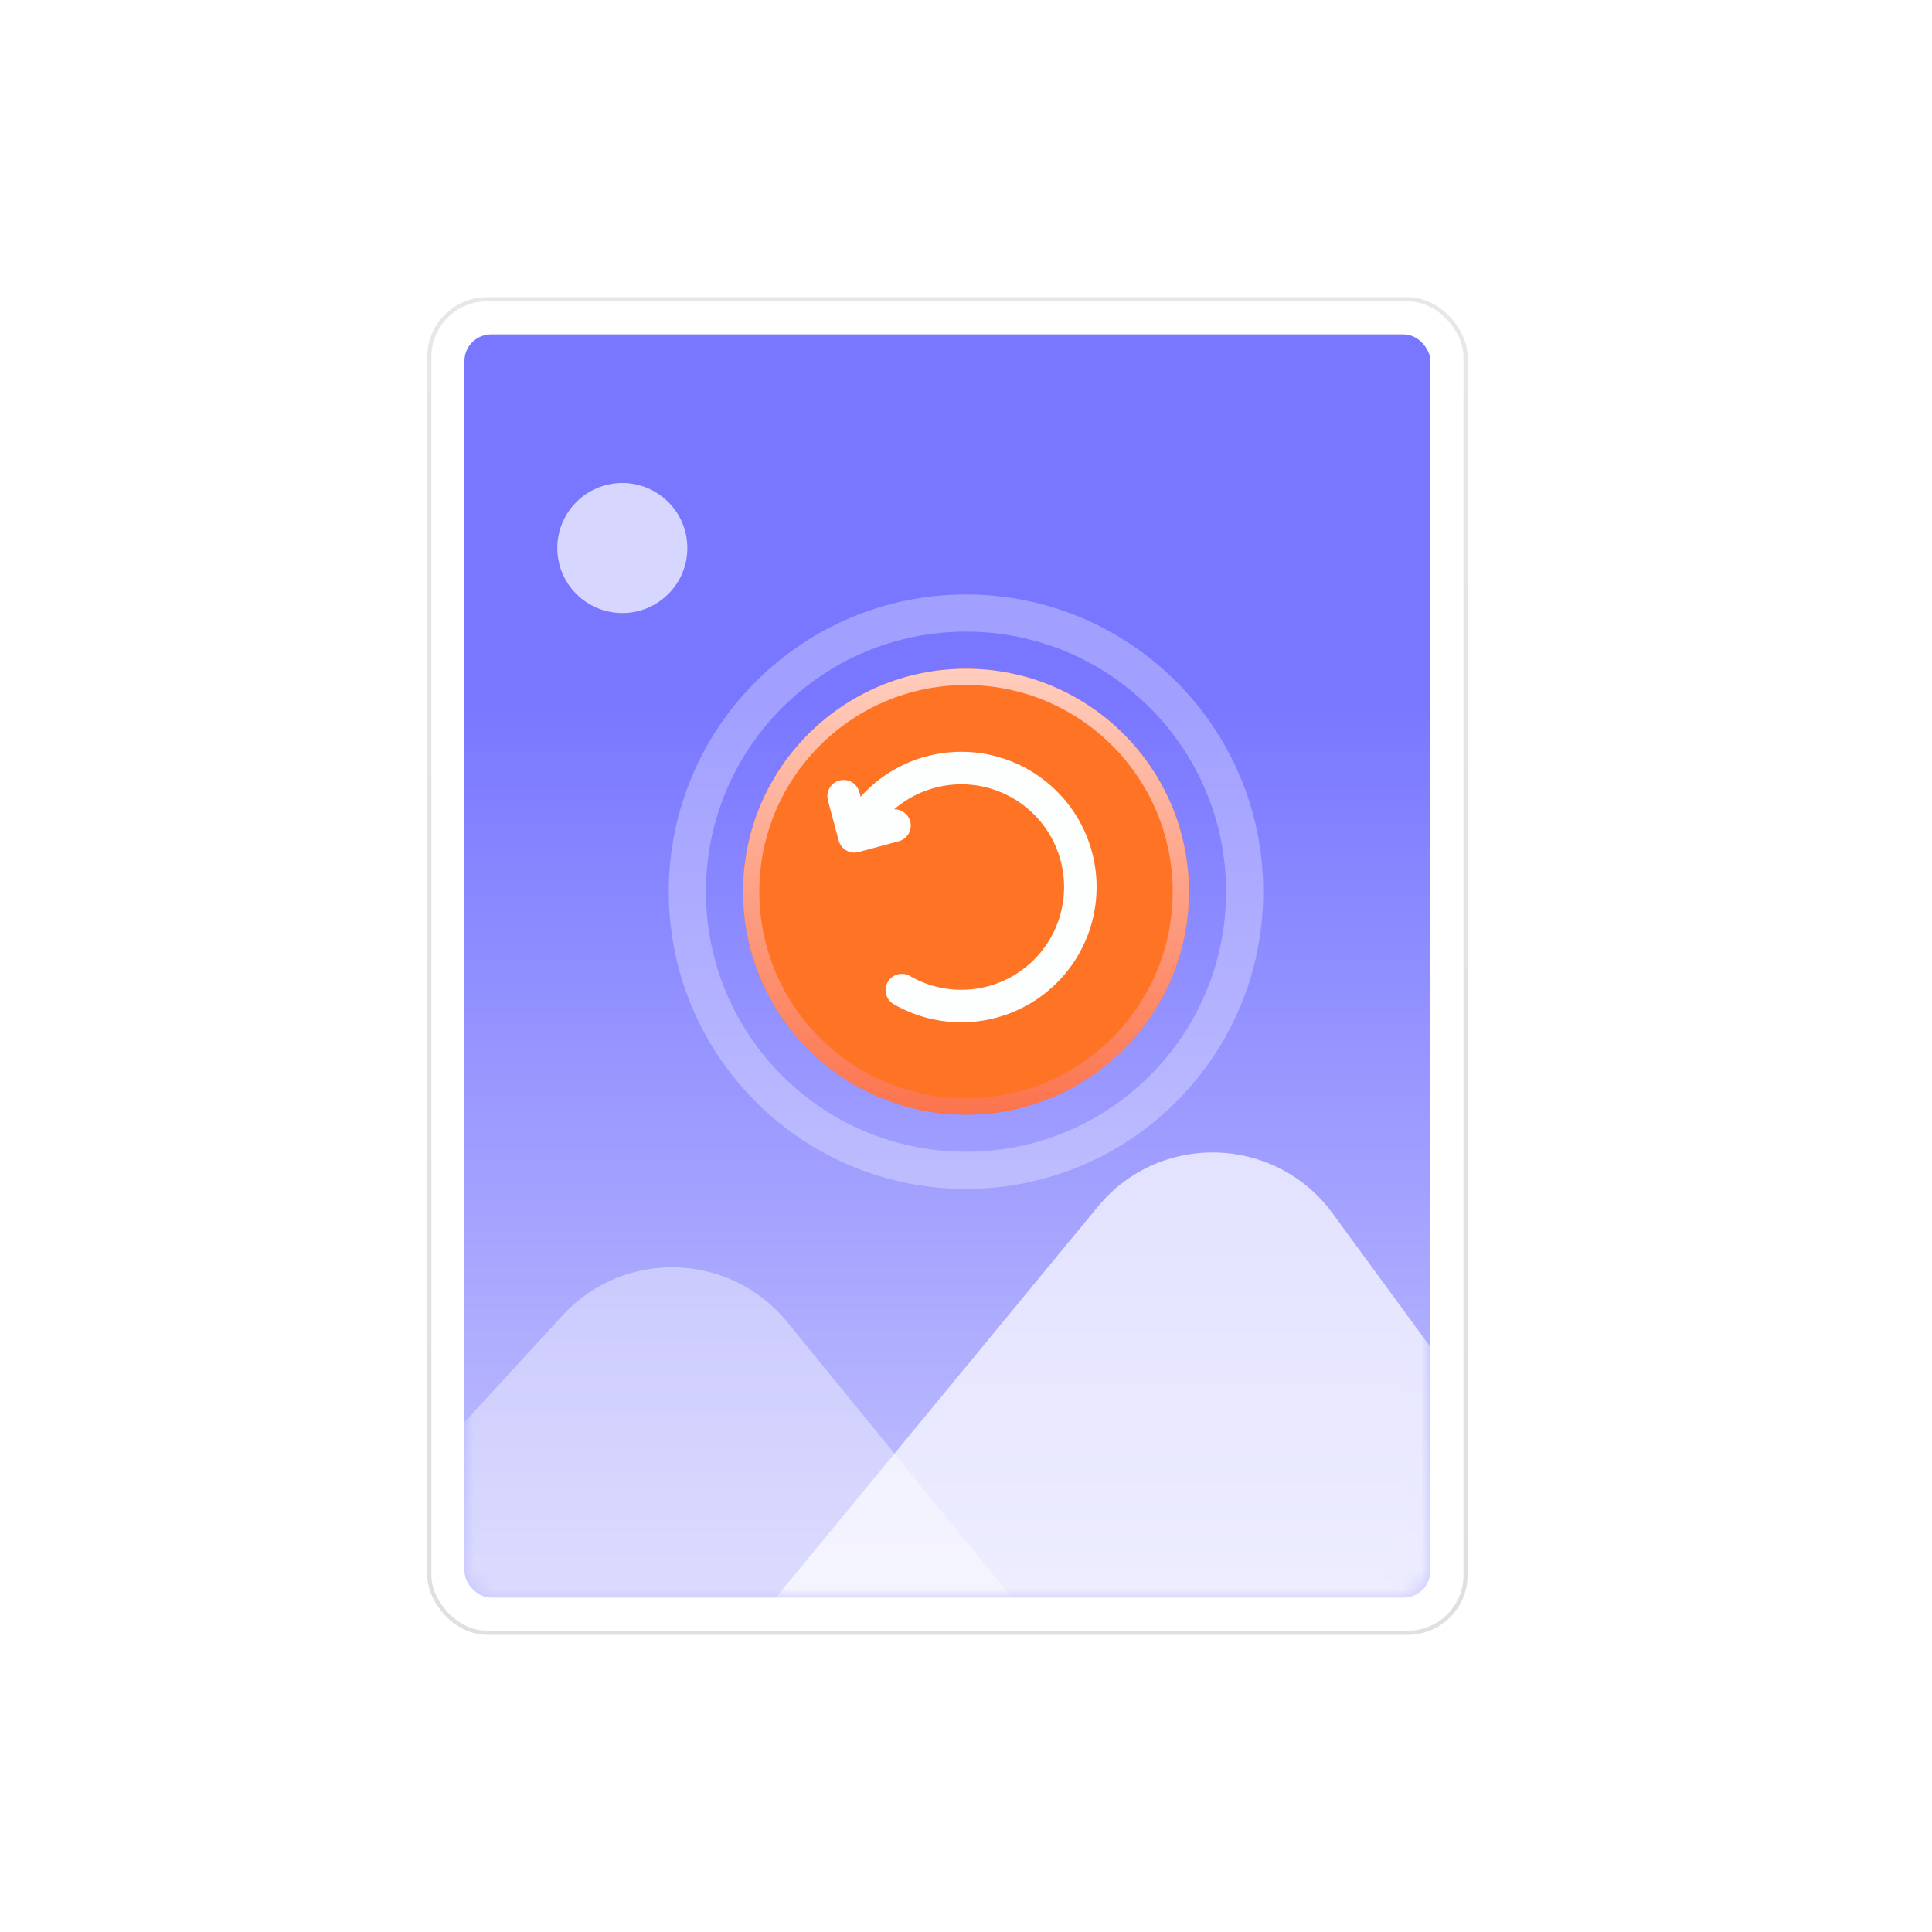<svg width="104" height="104" fill="none" xmlns="http://www.w3.org/2000/svg"><g filter="url(#a)"><rect x="23.111" y="16.111" width="55.779" height="71.779" rx="3.099" fill="#fff" stroke="url(#b)" stroke-width=".221"/><rect x="70.463" y="15" width="4.206" height=".664" rx=".332" fill="#fff"/><rect x="80" y="21.419" width="3.32" height=".664" rx=".332" transform="rotate(90 80 21.419)" fill="#fff"/><rect x="80" y="26.067" width="3.542" height=".664" rx=".332" transform="rotate(90 80 26.067)" fill="#fff"/><rect x="25" y="18" width="52" height="68" rx="1.439" fill="url(#c)"/><mask id="e" style="mask-type:alpha" maskUnits="userSpaceOnUse" x="25" y="18" width="52" height="68"><rect x="25" y="18" width="52" height="68" rx="1.439" fill="url(#d)"/></mask><g mask="url(#e)"><g opacity=".4" filter="url(#f)"><path d="M61 94H9l21.28-23.189c3.295-3.592 9.011-3.425 12.093.353L61 94Z" fill="#fff"/></g><g opacity=".7" filter="url(#g)"><path d="M92 93H36l23.1-28.05c3.319-4.03 9.547-3.853 12.63.36L92 93Z" fill="#fff"/></g></g></g><g opacity=".7" filter="url(#h)"><circle cx="33.5" cy="29.5" r="3.5" fill="#fff"/></g><g filter="url(#i)"><circle cx="52" cy="48" r="12" fill="#FF7324"/></g><circle cx="52" cy="48" r="11.563" stroke="url(#j)" stroke-width=".875"/><path d="M48.547 53.297a6.405 6.405 0 1 0-2.344-8.75" stroke="#FDFEFE" stroke-width="1.75" stroke-linecap="round" stroke-linejoin="round"/><path d="m45.413 42.86.579 2.16 2.16-.58" stroke="#FDFEFE" stroke-width="1.75" stroke-linecap="round" stroke-linejoin="round"/><circle opacity=".3" cx="52" cy="48" r="15" stroke="#fff" stroke-width="2"/><defs><filter id="a" x="19.016" y="11.016" width="64.968" height="80.968" filterUnits="userSpaceOnUse" color-interpolation-filters="sRGB"><feFlood flood-opacity="0" result="BackgroundImageFix"/><feColorMatrix in="SourceAlpha" values="0 0 0 0 0 0 0 0 0 0 0 0 0 0 0 0 0 0 127 0" result="hardAlpha"/><feOffset/><feGaussianBlur stdDeviation="1.992"/><feComposite in2="hardAlpha" operator="out"/><feColorMatrix values="0 0 0 0 0 0 0 0 0 0 0 0 0 0 0 0 0 0 0.1 0"/><feBlend in2="BackgroundImageFix" result="effect1_dropShadow_3388_5644"/><feBlend in="SourceGraphic" in2="effect1_dropShadow_3388_5644" result="shape"/></filter><filter id="f" x="9" y="68.22" width="52" height="25.78" filterUnits="userSpaceOnUse" color-interpolation-filters="sRGB"><feFlood flood-opacity="0" result="BackgroundImageFix"/><feBlend in="SourceGraphic" in2="BackgroundImageFix" result="shape"/><feColorMatrix in="SourceAlpha" values="0 0 0 0 0 0 0 0 0 0 0 0 0 0 0 0 0 0 127 0" result="hardAlpha"/><feOffset/><feGaussianBlur stdDeviation="2"/><feComposite in2="hardAlpha" operator="arithmetic" k2="-1" k3="1"/><feColorMatrix values="0 0 0 0 0.6 0 0 0 0 0.592 0 0 0 0 1 0 0 0 1 0"/><feBlend in2="shape" result="effect1_innerShadow_3388_5644"/></filter><filter id="g" x="36" y="62.036" width="56" height="30.964" filterUnits="userSpaceOnUse" color-interpolation-filters="sRGB"><feFlood flood-opacity="0" result="BackgroundImageFix"/><feBlend in="SourceGraphic" in2="BackgroundImageFix" result="shape"/><feColorMatrix in="SourceAlpha" values="0 0 0 0 0 0 0 0 0 0 0 0 0 0 0 0 0 0 127 0" result="hardAlpha"/><feOffset/><feGaussianBlur stdDeviation="2"/><feComposite in2="hardAlpha" operator="arithmetic" k2="-1" k3="1"/><feColorMatrix values="0 0 0 0 0.452 0 0 0 0 0.442 0 0 0 0 1 0 0 0 1 0"/><feBlend in2="shape" result="effect1_innerShadow_3388_5644"/></filter><filter id="h" x="30" y="26" width="7" height="7" filterUnits="userSpaceOnUse" color-interpolation-filters="sRGB"><feFlood flood-opacity="0" result="BackgroundImageFix"/><feBlend in="SourceGraphic" in2="BackgroundImageFix" result="shape"/><feColorMatrix in="SourceAlpha" values="0 0 0 0 0 0 0 0 0 0 0 0 0 0 0 0 0 0 127 0" result="hardAlpha"/><feOffset/><feGaussianBlur stdDeviation="2"/><feComposite in2="hardAlpha" operator="arithmetic" k2="-1" k3="1"/><feColorMatrix values="0 0 0 0 0.452 0 0 0 0 0.442 0 0 0 0 1 0 0 0 1 0"/><feBlend in2="shape" result="effect1_innerShadow_3388_5644"/></filter><filter id="i" x="40" y="36" width="24" height="24" filterUnits="userSpaceOnUse" color-interpolation-filters="sRGB"><feFlood flood-opacity="0" result="BackgroundImageFix"/><feBlend in="SourceGraphic" in2="BackgroundImageFix" result="shape"/><feColorMatrix in="SourceAlpha" values="0 0 0 0 0 0 0 0 0 0 0 0 0 0 0 0 0 0 127 0" result="hardAlpha"/><feOffset/><feGaussianBlur stdDeviation="3.294"/><feComposite in2="hardAlpha" operator="arithmetic" k2="-1" k3="1"/><feColorMatrix values="0 0 0 0 1 0 0 0 0 0.81 0 0 0 0 0.75 0 0 0 1 0"/><feBlend in2="shape" result="effect1_innerShadow_3388_5644"/></filter><linearGradient id="b" x1="51" y1="16" x2="51" y2="88" gradientUnits="userSpaceOnUse"><stop stop-color="#E7E7E7"/><stop offset="1" stop-color="#E0E0E0"/></linearGradient><linearGradient id="c" x1="51" y1="18" x2="51" y2="86" gradientUnits="userSpaceOnUse"><stop offset=".289" stop-color="#7977FF"/><stop offset="1" stop-color="#C4C3FE"/></linearGradient><linearGradient id="d" x1="51" y1="18" x2="51" y2="86" gradientUnits="userSpaceOnUse"><stop offset=".289" stop-color="#7977FF"/><stop offset="1" stop-color="#C4C3FE"/></linearGradient><linearGradient id="j" x1="52" y1="36" x2="52" y2="60" gradientUnits="userSpaceOnUse"><stop stop-color="#FFCDBD"/><stop offset="1" stop-color="#FC744D"/></linearGradient></defs></svg>